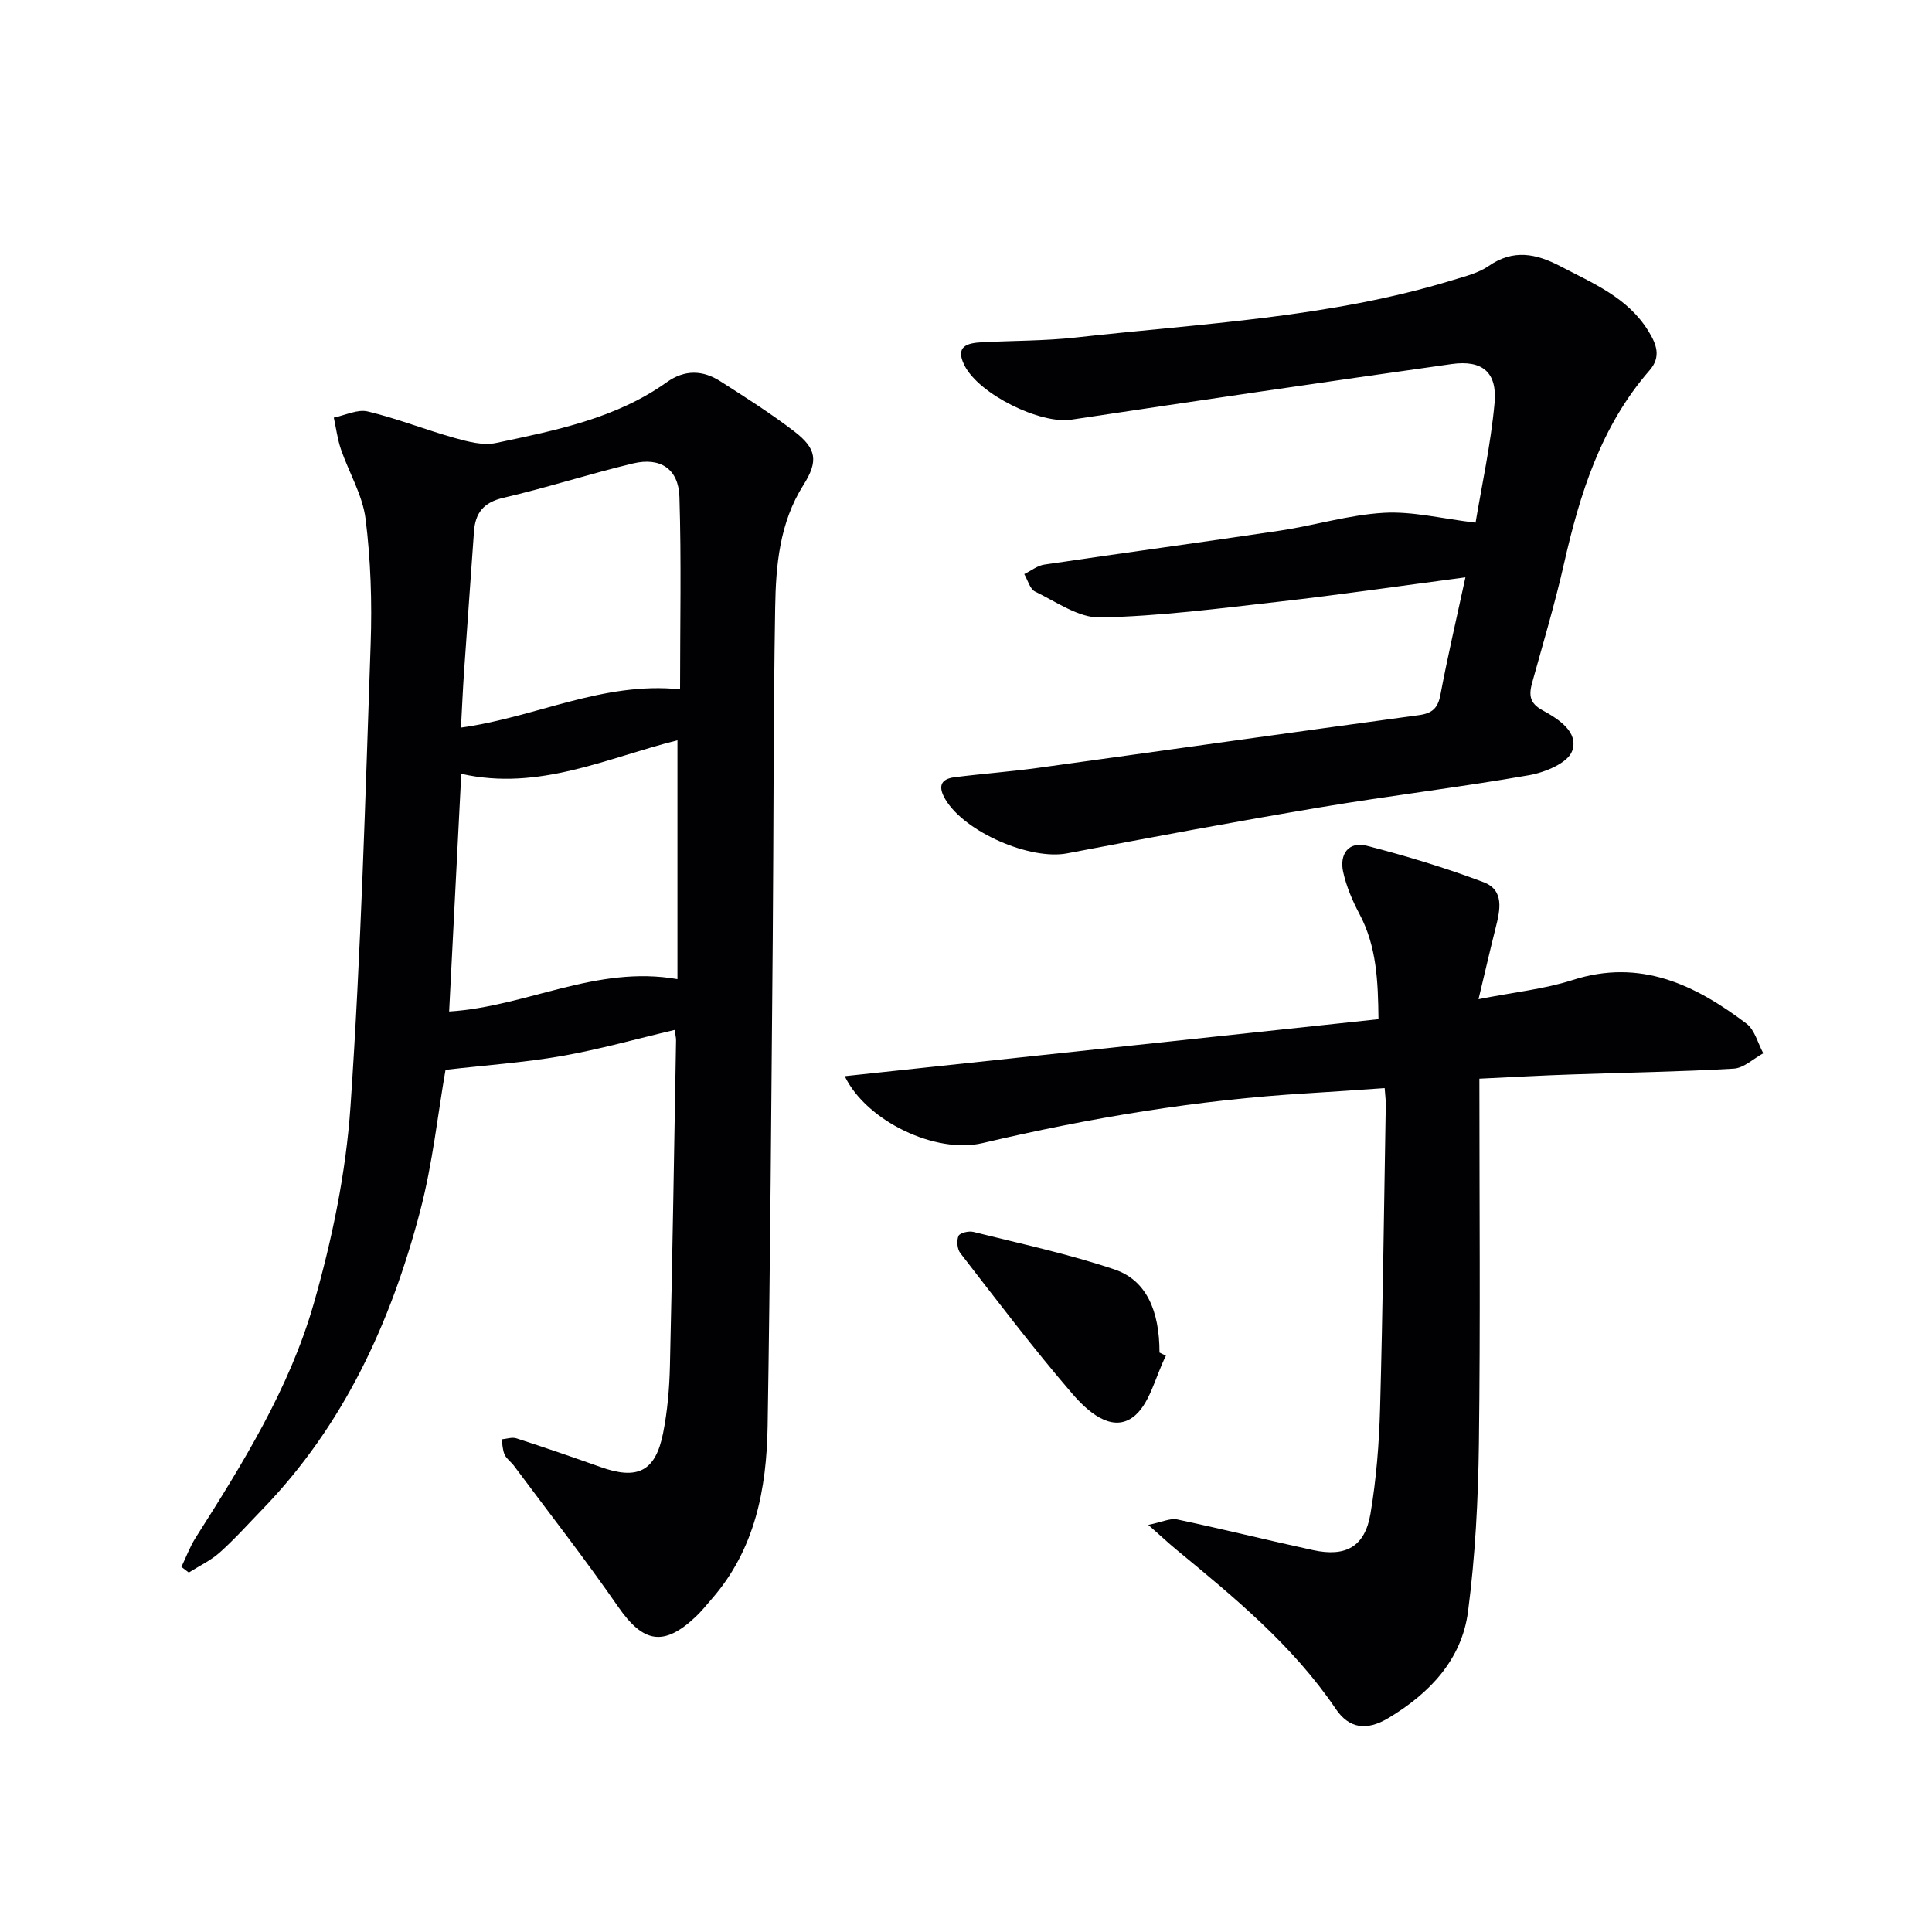 <svg enable-background="new 0 0 400 400" viewBox="0 0 400 400" xmlns="http://www.w3.org/2000/svg"><g fill="#010103"><path d="m139.66 213.24c-7.88 1.85-15.56 4.03-23.38 5.4-7.75 1.35-15.64 1.89-24.04 2.86-1.58 9.03-2.65 19.31-5.24 29.19-6.06 23.1-15.82 44.42-32.73 61.86-2.9 2.99-5.68 6.11-8.78 8.88-1.87 1.67-4.25 2.78-6.4 4.15-.51-.39-1.02-.78-1.53-1.17.97-2.02 1.75-4.16 2.94-6.04 9.74-15.33 19.4-30.87 24.43-48.37 3.82-13.31 6.7-27.19 7.64-40.98 2.18-31.84 3.07-63.78 4.17-95.69.3-8.62.02-17.35-1.05-25.9-.62-4.93-3.44-9.57-5.1-14.4-.72-2.11-1-4.37-1.48-6.57 2.36-.48 4.91-1.78 7.03-1.27 6.1 1.46 11.99 3.81 18.04 5.5 2.73.76 5.84 1.59 8.49 1.03 12.32-2.61 24.79-5.04 35.37-12.58 3.74-2.67 7.48-2.52 11.12-.19 5.18 3.31 10.39 6.62 15.26 10.35 4.68 3.59 5.04 6.17 1.91 11.13-4.95 7.83-5.7 16.64-5.84 25.43-.38 22.82-.31 45.65-.5 68.47-.29 33.64-.52 67.27-1.06 100.91-.21 12.98-2.58 25.51-11.55 35.78-1.09 1.25-2.13 2.57-3.34 3.71-6.64 6.26-10.89 5.4-16.06-2.07-6.88-9.94-14.34-19.48-21.57-29.19-.59-.8-1.52-1.41-1.92-2.28-.44-.96-.45-2.12-.64-3.19 1.03-.09 2.16-.5 3.06-.21 5.83 1.89 11.62 3.87 17.39 5.93 7.69 2.75 11.41.95 12.99-7.02.9-4.54 1.3-9.23 1.41-13.86.52-22.46.88-44.93 1.27-67.4.02-.66-.18-1.31-.31-2.2zm-44.16-53.03c-.87 17.08-1.7 33.25-2.51 49.21 16.06-1 30.46-9.66 47.27-6.7 0-16.41 0-32.8 0-49.45-14.49 3.59-28.64 10.59-44.76 6.94zm45.3-17.5c0-13.41.28-26.63-.13-39.83-.18-5.78-3.93-8.28-9.6-6.93-9 2.15-17.83 5.02-26.84 7.11-4.13.96-5.83 3.13-6.1 7.03-.68 9.74-1.4 19.48-2.07 29.22-.25 3.71-.41 7.43-.62 11.33 15.49-2.14 29.33-9.57 45.36-7.93z"/><path d="m306.29 223.33c0 25.6.22 50.58-.1 75.55-.15 11.6-.75 23.26-2.25 34.76-1.3 10.01-7.98 16.96-16.46 22.05-4.53 2.72-8.16 2.2-10.91-1.86-8.91-13.17-21-23.09-33.08-33.05-1.52-1.25-2.96-2.61-5.75-5.07 2.83-.57 4.52-1.43 5.97-1.13 9.42 1.99 18.76 4.32 28.17 6.36 6.78 1.47 10.71-.73 11.86-7.53 1.21-7.17 1.79-14.51 1.99-21.79.57-20.97.82-41.94 1.18-62.91.02-.97-.13-1.95-.23-3.43-5.47.37-10.7.76-15.94 1.07-22.77 1.35-45.15 5.1-67.34 10.32-9.68 2.28-24.02-4.54-28.51-13.86 37.01-3.95 73.65-7.87 110.51-11.8-.09-7.89-.37-15.07-3.94-21.78-1.46-2.75-2.72-5.72-3.38-8.74-.79-3.62 1.12-6.36 4.91-5.38 8.16 2.11 16.27 4.56 24.15 7.53 4.4 1.66 3.43 5.83 2.5 9.53-1.12 4.44-2.14 8.91-3.53 14.7 7.38-1.46 13.62-2.08 19.46-3.96 14.04-4.51 25.36.96 36.02 9.02 1.72 1.3 2.35 4.06 3.48 6.14-2.04 1.11-4.02 3.06-6.12 3.18-11.12.65-22.26.81-33.4 1.2-6.25.2-12.52.56-19.26.88z"/><path d="m303.4 119.53c-13.63 1.8-26.09 3.62-38.6 5.04-12.31 1.4-24.64 3-37 3.27-4.47.1-9.1-3.25-13.49-5.36-1.08-.52-1.52-2.38-2.25-3.62 1.39-.68 2.71-1.76 4.17-1.97 16.25-2.41 32.53-4.6 48.78-7.03 7.2-1.08 14.3-3.28 21.52-3.69 5.93-.34 11.97 1.21 18.97 2.04 1.24-7.49 3.13-16.06 3.93-24.74.59-6.4-2.53-8.99-8.87-8.1-26.27 3.71-52.53 7.57-78.77 11.52-6.39.96-19.09-5.22-22.12-11.26-1.99-3.97.61-4.61 3.62-4.77 6.47-.34 12.99-.27 19.42-.98 26.2-2.92 52.68-4.1 78.14-11.91 2.52-.77 5.25-1.44 7.36-2.9 5.09-3.53 9.81-2.58 14.82.04 6.78 3.55 13.95 6.47 18.23 13.4 1.67 2.71 2.74 5.33.26 8.17-10.05 11.53-14.43 25.54-17.73 40.1-1.87 8.24-4.3 16.36-6.56 24.51-.7 2.51-.62 4.26 2.09 5.74 3.33 1.82 7.62 4.55 6.16 8.49-.91 2.46-5.59 4.39-8.86 4.97-14.37 2.52-28.89 4.24-43.28 6.66-17.51 2.94-34.97 6.2-52.41 9.53-7.59 1.45-21.13-4.35-25.19-11.16-1.46-2.45-1.23-4.21 1.88-4.6 5.75-.73 11.55-1.15 17.29-1.94 26.29-3.62 52.57-7.35 78.87-10.92 2.79-.38 3.93-1.47 4.45-4.24 1.47-7.82 3.28-15.55 5.17-24.29z"/><path d="m241.39 280.69c-2.23 4.4-3.4 10.34-6.97 12.82-4.44 3.09-9.37-1.42-12.39-4.93-8.1-9.4-15.6-19.32-23.21-29.14-.65-.84-.79-2.58-.37-3.56.27-.63 2.12-1.07 3.07-.83 9.78 2.45 19.69 4.56 29.23 7.78 6.57 2.21 9.32 8.53 9.31 17.2.44.22.89.44 1.33.66z"/></g></svg>